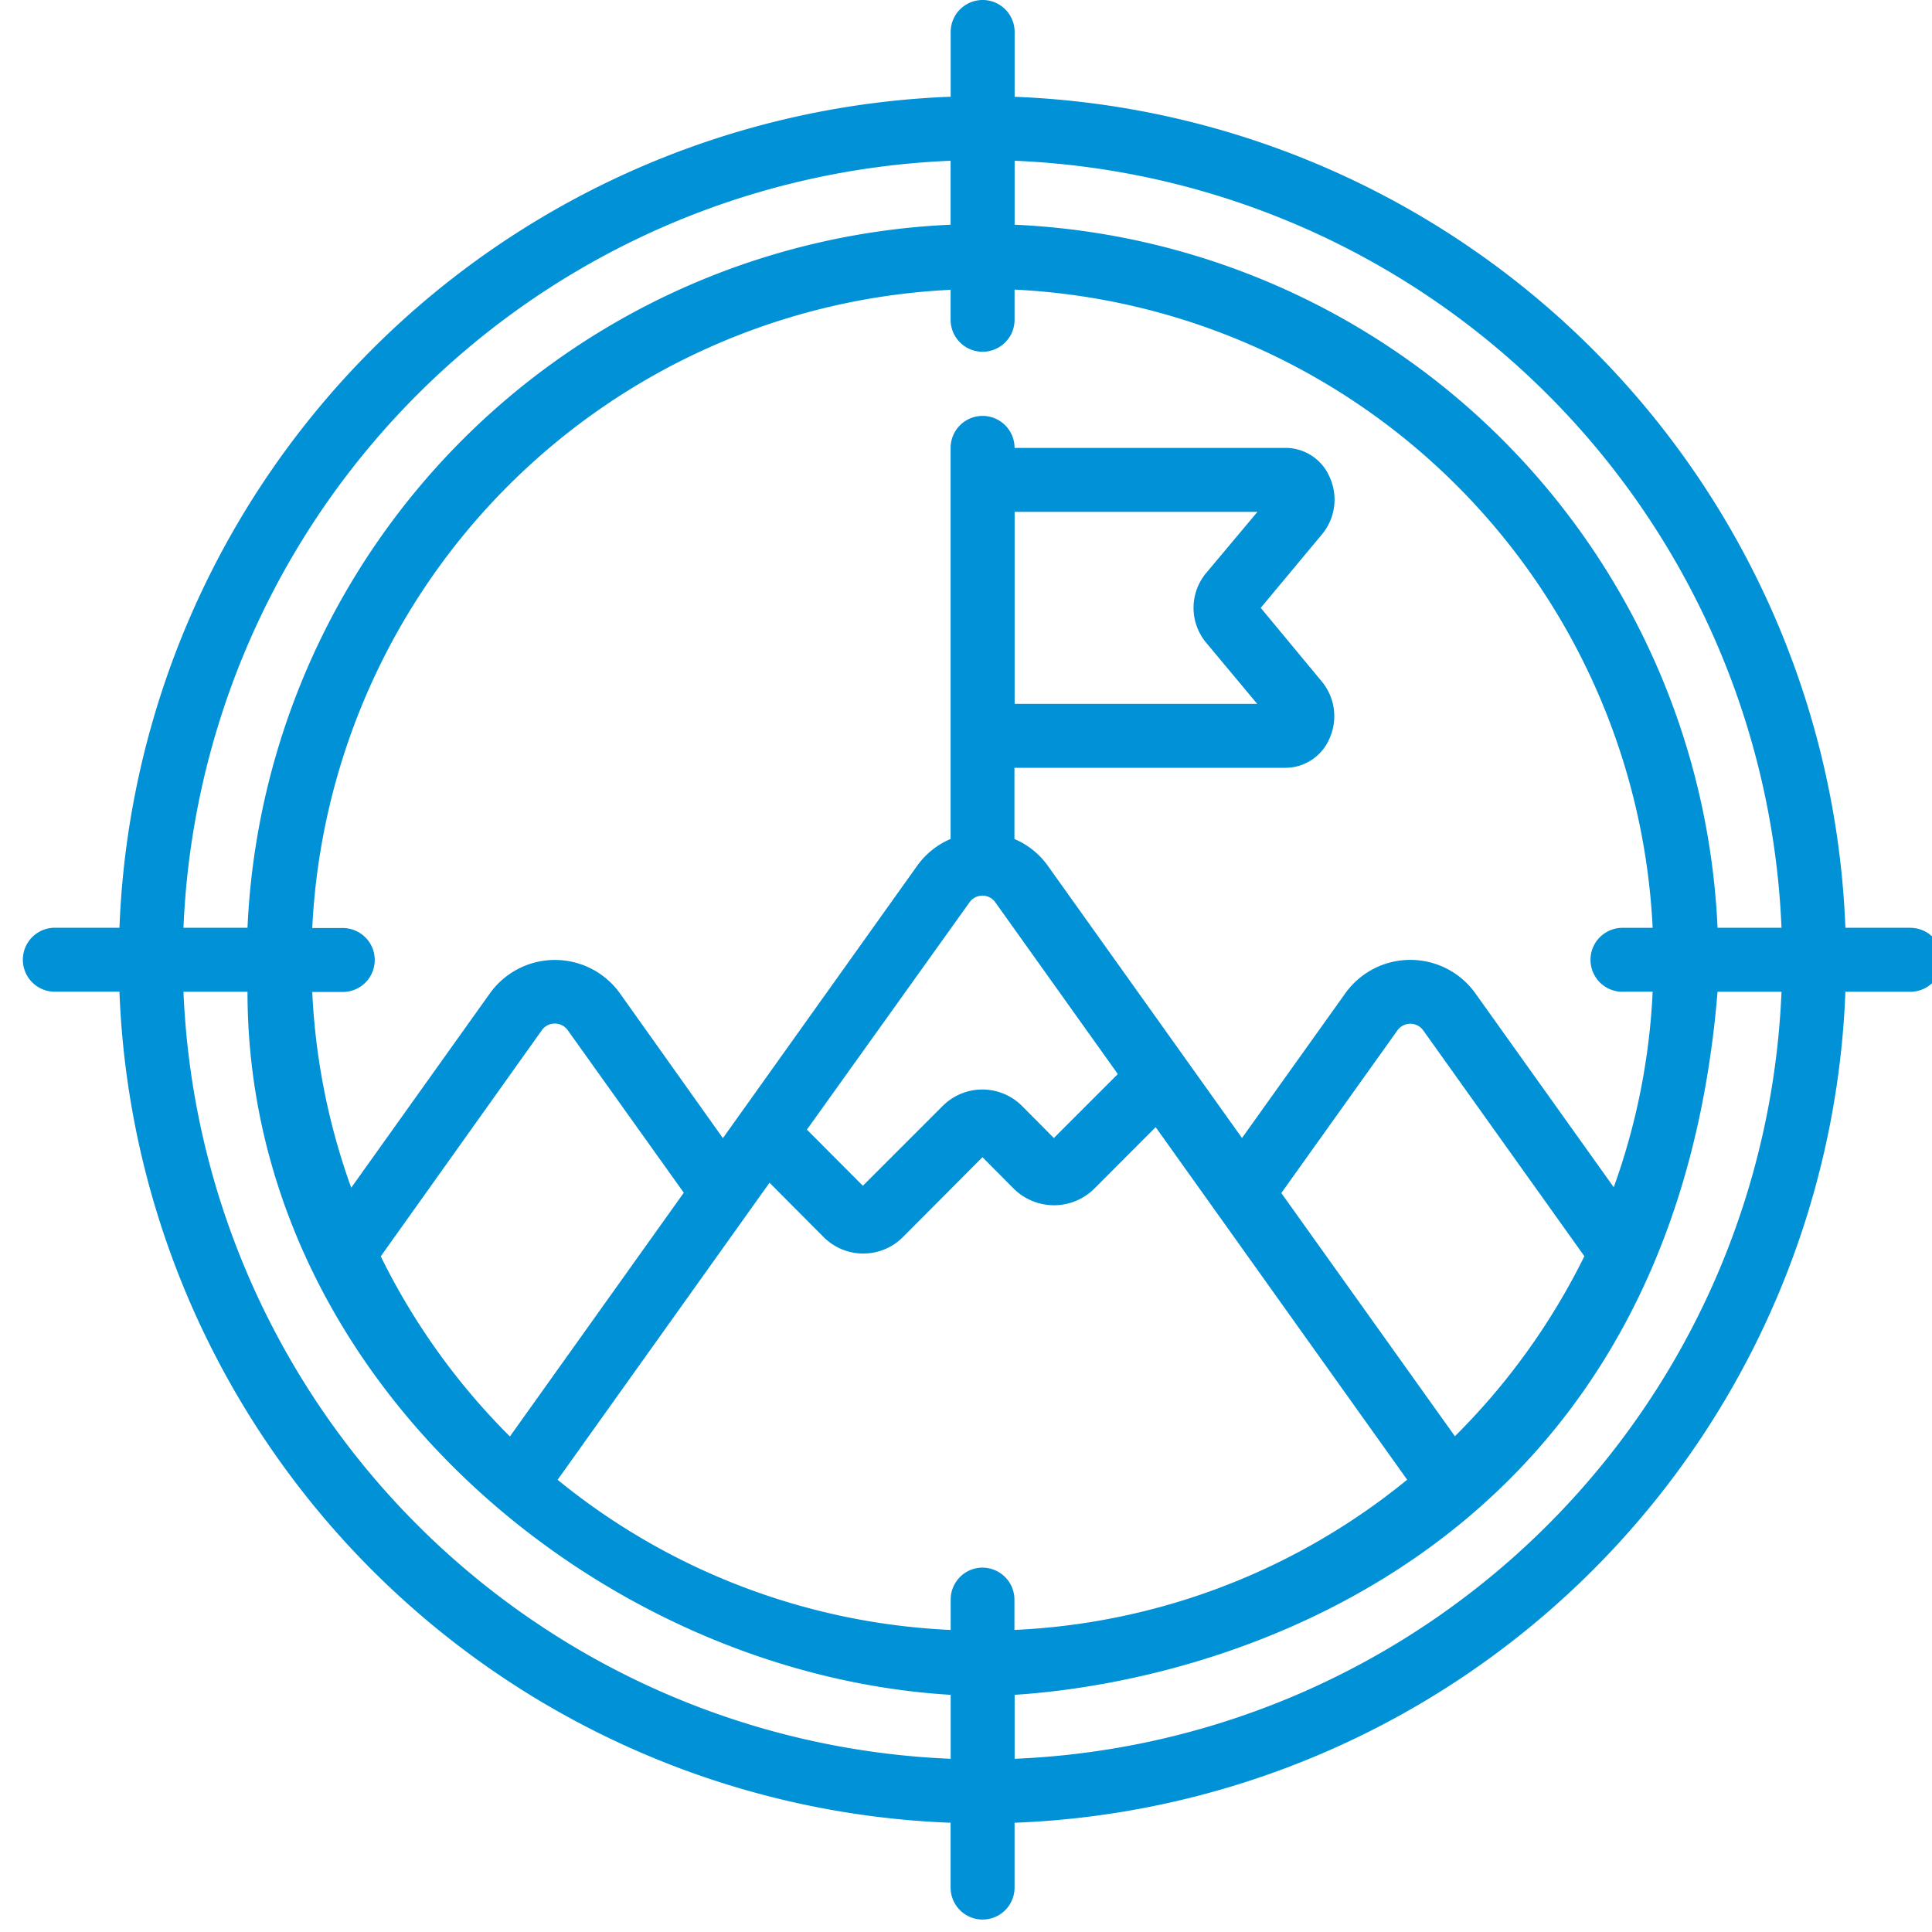 <svg xmlns="http://www.w3.org/2000/svg" width="29" height="29" viewBox="0 0 29 29">
  <defs>
    <style>
      .cls-1 {
        fill: #0091d6;
        fill-rule: evenodd;
      }
    </style>
  </defs>
  <path class="cls-1" d="M28.676,13.926H27.7A12.979,12.979,0,0,0,15.23,1.453V0.48a0.48,0.48,0,1,0-.96,0V1.452A12.979,12.979,0,0,0,1.793,13.926H0.823a0.48,0.48,0,1,0,0,.96H1.793A12.979,12.979,0,0,0,14.269,27.36v0.973a0.48,0.48,0,0,0,.96,0V27.36A12.978,12.978,0,0,0,27.7,14.887h0.974a0.48,0.48,0,1,0,0-.96h0Zm-1.935,0H25.781A11.058,11.058,0,0,0,15.23,3.373V2.413A12.019,12.019,0,0,1,26.741,13.926h0Zm-4.9,7.636-2.608-3.654,1.743-2.442a0.238,0.238,0,0,1,.387,0l2.419,3.39a10.122,10.122,0,0,1-1.941,2.7h0ZM14.75,23.53a0.48,0.48,0,0,0-.48.48v0.456a10.037,10.037,0,0,1-5.9-2.254l3.181-4.459,0.813,0.817h0a0.84,0.84,0,0,0,1.188,0l1.195-1.2,0.48,0.483h0a0.86,0.86,0,0,0,1.188,0l0.932-.934,3.775,5.292h0a10.033,10.033,0,0,1-5.895,2.255V24.011a0.48,0.48,0,0,0-.48-0.48h0Zm-9.036-4.67,2.422-3.4h0a0.239,0.239,0,0,1,.387.005l1.741,2.438-2.61,3.659h0a10.1,10.1,0,0,1-1.94-2.707h0ZM18.1,8.607h0a0.816,0.816,0,0,0,0,1.034l0.771,0.924H15.23V7.683h3.645Zm-3.547,4.937a0.237,0.237,0,0,1,.387,0l1.839,2.578-0.96.96-0.48-.483a0.841,0.841,0,0,0-1.187,0l-1.2,1.2-0.84-.843Zm9.8,1.342h0.454a10.012,10.012,0,0,1-.584,2.935l-2.076-2.909a1.2,1.2,0,0,0-1.955,0l-1.549,2.17-2.916-4.088h0a1.179,1.179,0,0,0-.5-0.4V11.525H19.3a0.721,0.721,0,0,0,.65-0.426,0.817,0.817,0,0,0-.106-0.865L18.924,9.124l0.924-1.109h0a0.816,0.816,0,0,0,.106-0.864,0.721,0.721,0,0,0-.65-0.428H15.229a0.48,0.48,0,0,0-.96,0v5.87a1.184,1.184,0,0,0-.5.4l-2.918,4.091L9.307,14.913a1.2,1.2,0,0,0-1.955,0l-2.08,2.915h0a10,10,0,0,1-.585-2.938H5.145a0.48,0.48,0,1,0,0-.96H4.687a10.082,10.082,0,0,1,9.582-9.58V4.8a0.48,0.48,0,0,0,.96,0V4.347a10.081,10.081,0,0,1,9.578,9.58H24.354a0.48,0.48,0,1,0,0,.96h0ZM14.269,2.413v0.96A11.057,11.057,0,0,0,3.715,13.926H2.754A12.019,12.019,0,0,1,14.269,2.413h0ZM2.754,14.887H3.715c0,5.794,5.262,10.235,10.555,10.553V26.4A12.02,12.02,0,0,1,2.754,14.886h0ZM15.23,26.4V25.44c3.383-.22,9.872-2.276,10.551-10.553h0.96A12.019,12.019,0,0,1,15.23,26.4h0Z"/>
</svg>
